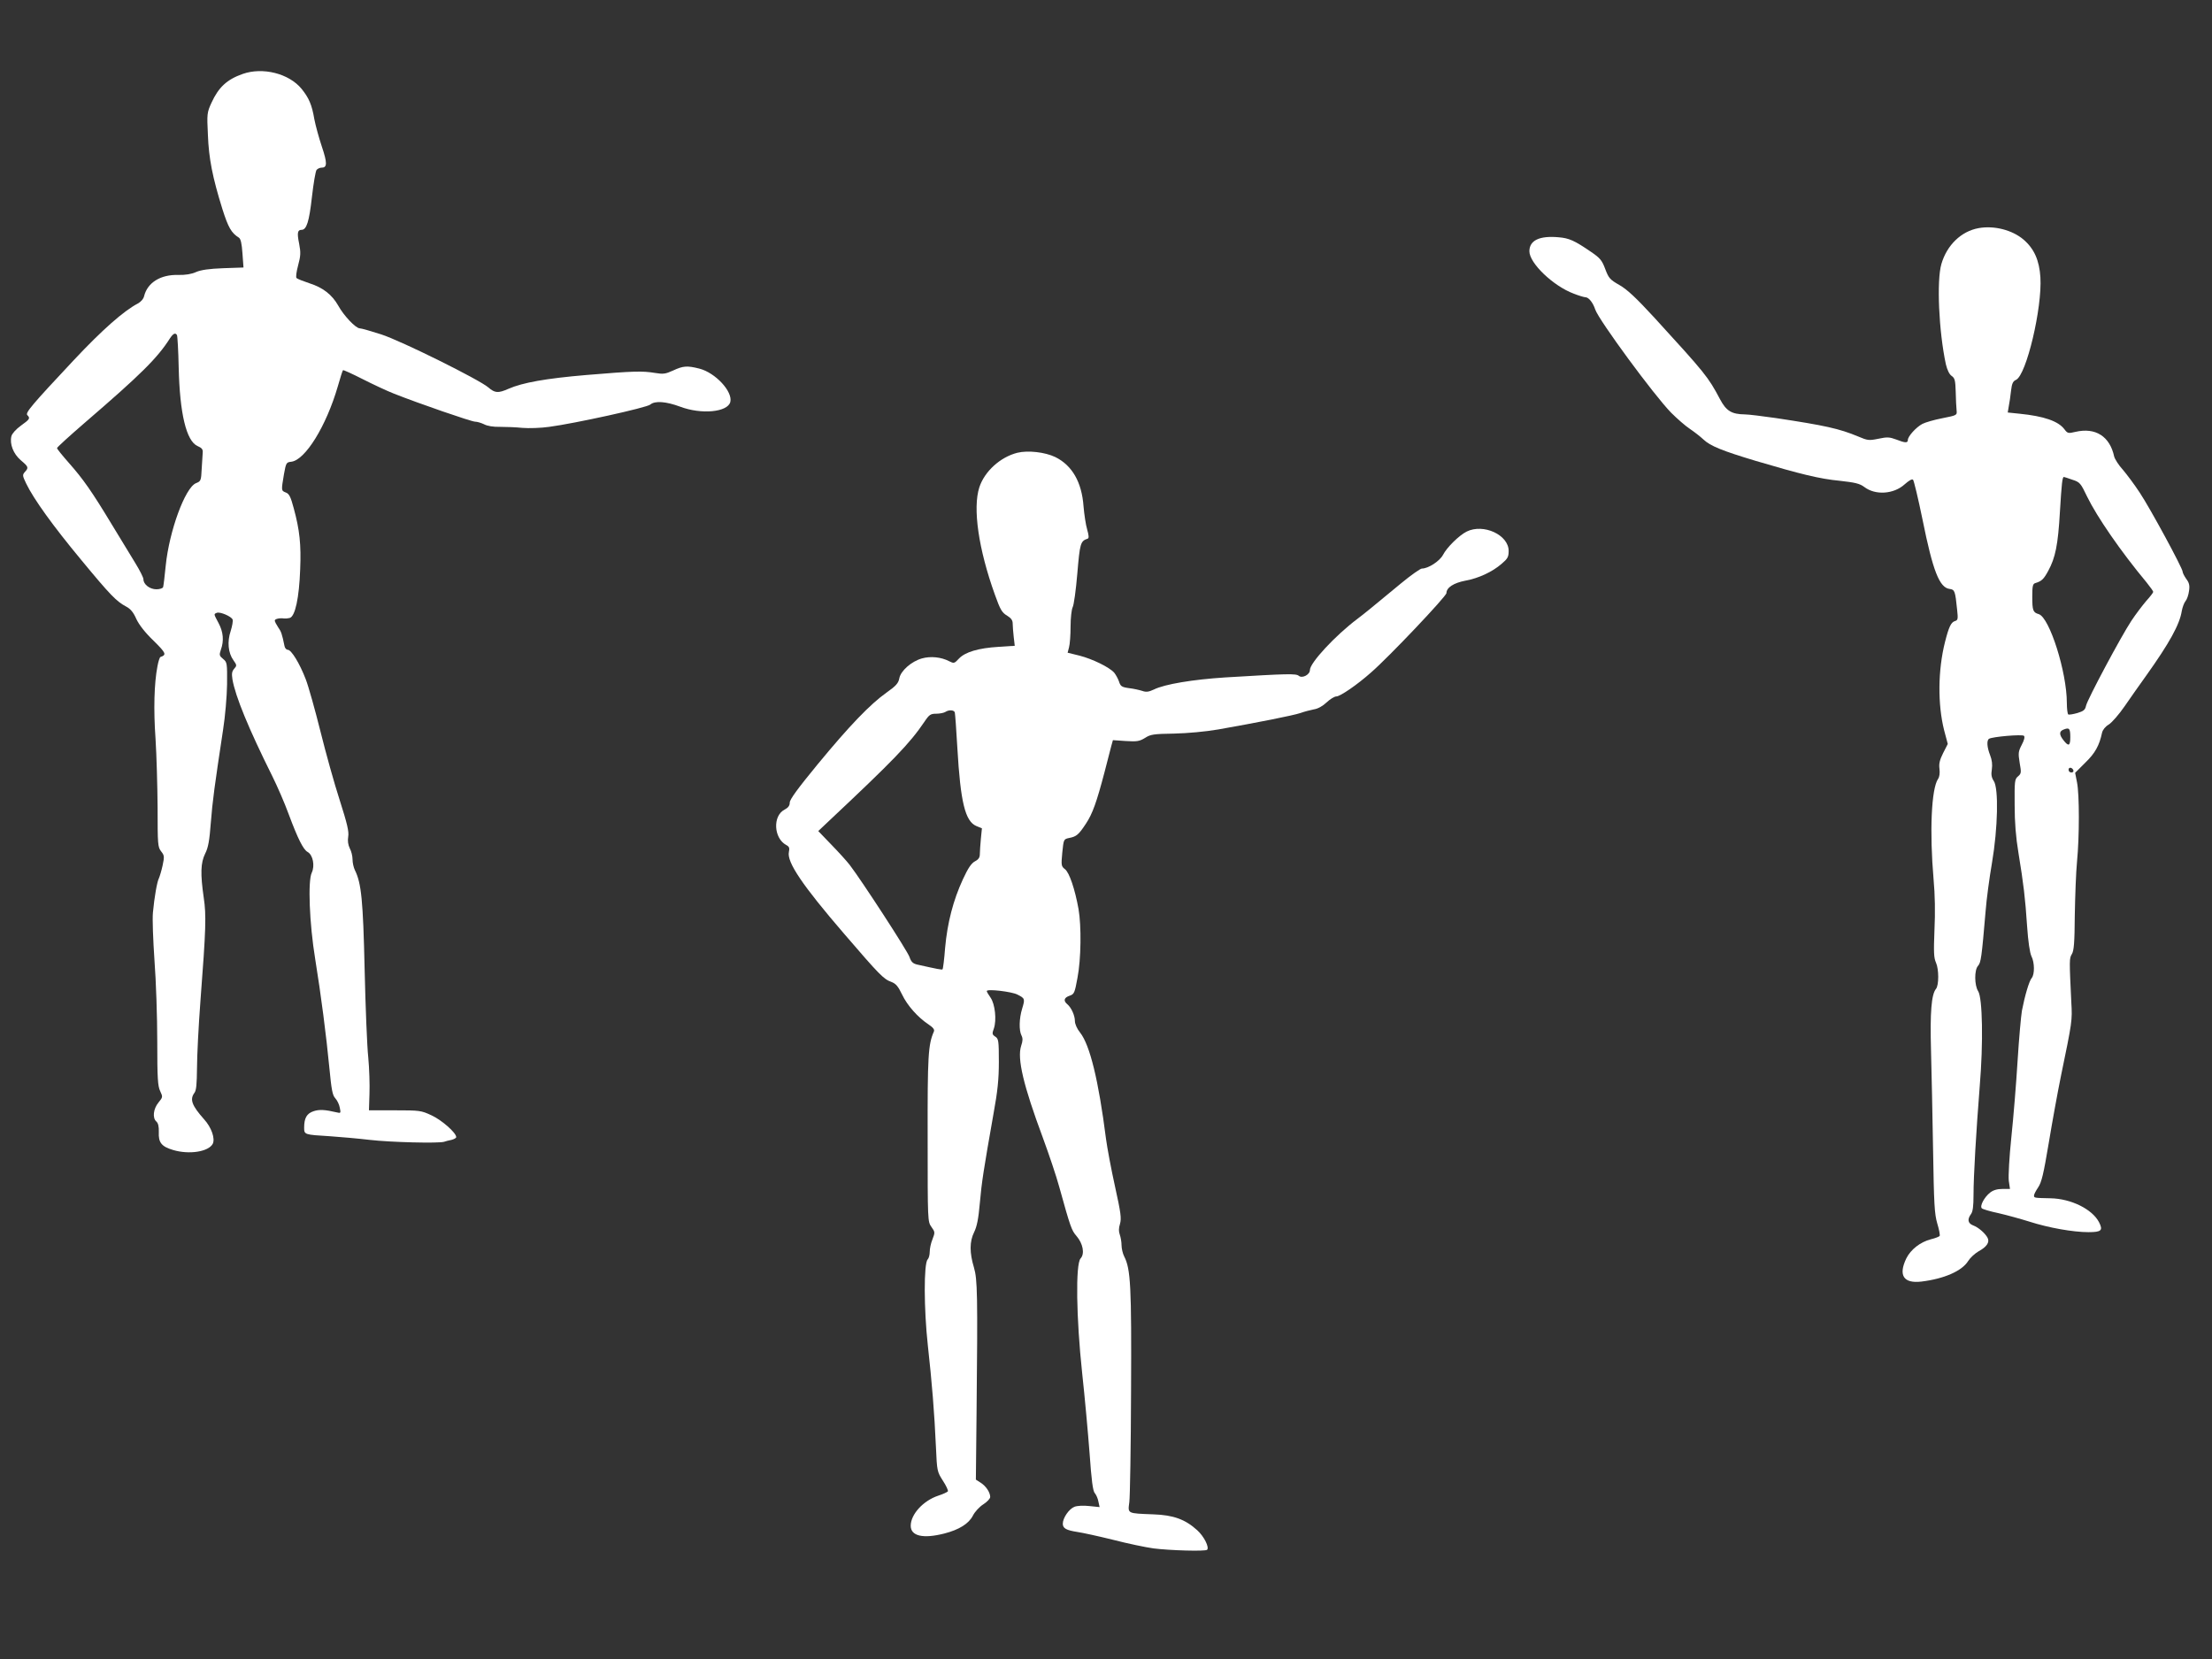 <?xml version="1.0" standalone="no"?>
<!DOCTYPE svg PUBLIC "-//W3C//DTD SVG 20010904//EN"
 "http://www.w3.org/TR/2001/REC-SVG-20010904/DTD/svg10.dtd">
<svg version="1.0" xmlns="http://www.w3.org/2000/svg"
 width="1280pt" height="960pt" viewBox="0 0 1280 960"
 preserveAspectRatio="xMidYMid meet">
<rect x="0" y="0" width="1280" height="960" fill="#333333" stroke="none"/>
<g transform="translate(0,960) scale(0.1,-0.1)"
fill="#ffffff" stroke="none">
<path d="M1404 9172 c-91 -32 -139 -77 -180 -166 -26 -57 -27 -64 -21 -185 5
-138 27 -248 84 -431 34 -107 52 -138 95 -165 11 -7 17 -33 21 -91 l6 -82
-117 -4 c-82 -3 -129 -10 -157 -22 -26 -12 -62 -18 -103 -17 -103 3 -178 -44
-198 -122 -3 -16 -19 -34 -36 -43 -82 -43 -206 -152 -372 -329 -240 -256 -281
-304 -268 -317 18 -18 15 -24 -37 -61 -29 -21 -51 -46 -55 -61 -11 -45 11
-102 54 -139 45 -38 47 -43 24 -68 -15 -17 -14 -22 7 -66 43 -90 157 -248 319
-443 170 -206 204 -240 260 -270 25 -13 42 -33 59 -72 16 -34 51 -79 100 -126
73 -72 76 -81 39 -94 -4 -2 -12 -26 -17 -54 -19 -99 -23 -251 -11 -419 6 -93
11 -272 12 -397 0 -214 1 -229 20 -254 19 -24 20 -30 9 -82 -7 -32 -17 -64
-21 -73 -11 -20 -27 -112 -35 -199 -4 -36 1 -161 9 -279 9 -118 16 -328 16
-467 0 -215 3 -259 17 -288 16 -34 15 -35 -10 -66 -30 -36 -36 -90 -12 -110
10 -9 15 -28 14 -61 -3 -61 16 -84 84 -104 92 -27 203 -10 228 36 15 30 -7 95
-50 142 -71 80 -84 115 -56 153 11 14 14 50 15 144 0 69 9 244 20 390 32 416
34 495 19 595 -20 139 -18 202 8 255 18 35 25 75 33 180 10 127 21 208 71 538
12 76 22 193 23 263 1 123 0 127 -23 146 -22 18 -23 23 -13 53 19 52 14 103
-13 154 -29 55 -29 52 -10 60 19 7 84 -21 91 -39 3 -8 -2 -37 -11 -66 -21 -62
-15 -127 16 -170 20 -28 20 -31 4 -49 -13 -15 -15 -28 -10 -61 17 -99 94 -286
230 -559 29 -58 72 -157 95 -220 54 -145 85 -206 110 -220 31 -17 43 -80 24
-120 -23 -46 -14 -293 20 -500 34 -210 64 -443 82 -630 12 -126 18 -158 34
-175 11 -12 23 -36 26 -54 7 -32 6 -34 -17 -28 -68 16 -101 18 -134 7 -40 -13
-55 -40 -55 -95 0 -41 1 -41 150 -50 58 -4 161 -13 229 -21 119 -14 400 -21
431 -11 8 3 27 8 43 11 15 4 27 11 27 16 0 25 -84 99 -143 126 -60 28 -68 29
-212 29 l-150 0 3 96 c2 52 -1 147 -7 210 -7 63 -16 292 -21 509 -9 401 -19
499 -56 574 -8 16 -14 44 -14 63 0 19 -7 48 -16 64 -10 21 -13 43 -9 68 5 29
-6 75 -49 210 -31 95 -81 275 -112 400 -31 124 -69 260 -85 301 -35 91 -83
170 -104 170 -8 0 -17 10 -19 23 -14 69 -19 83 -37 108 -10 15 -19 32 -19 38
0 10 30 16 54 12 6 -1 20 0 32 3 32 8 55 116 61 281 6 144 -3 228 -37 353 -18
68 -27 85 -46 92 -27 11 -27 10 -11 105 12 67 14 70 42 73 81 9 203 206 270
437 14 49 27 91 30 93 2 2 53 -21 112 -51 59 -30 142 -69 183 -85 144 -57 448
-162 469 -162 12 0 35 -7 52 -15 18 -10 54 -16 92 -15 34 0 93 -2 130 -6 37
-3 107 -1 155 6 145 19 565 111 585 129 27 23 91 18 172 -12 124 -47 276 -32
291 27 15 60 -86 169 -179 193 -71 18 -94 16 -152 -11 -44 -20 -57 -22 -105
-14 -73 12 -122 11 -397 -12 -235 -20 -369 -44 -451 -80 -59 -26 -78 -25 -116
8 -52 45 -503 269 -620 307 -59 19 -115 35 -124 35 -23 0 -92 72 -125 132 -36
63 -88 104 -167 129 -36 12 -69 25 -74 30 -5 4 -1 36 9 73 15 56 16 74 6 126
-13 63 -9 80 14 80 29 0 44 47 60 190 9 79 21 150 27 157 6 7 19 13 30 13 32
0 32 28 0 123 -17 51 -36 121 -43 157 -14 83 -31 123 -74 176 -73 89 -225 127
-341 86z m-380 -1511 c3 -5 8 -89 10 -187 6 -266 44 -426 109 -455 25 -11 32
-19 30 -39 -1 -14 -4 -56 -6 -95 -3 -66 -5 -70 -33 -81 -63 -26 -155 -278
-175 -477 -6 -62 -13 -118 -15 -124 -2 -7 -19 -13 -39 -13 -38 0 -75 28 -75
58 0 10 -21 51 -46 92 -25 41 -87 143 -137 225 -116 192 -165 262 -249 357
-37 42 -68 80 -68 85 0 5 73 71 162 148 323 278 419 373 492 488 19 28 31 33
40 18z"/>
<path d="M11450 8280 c-101 -18 -184 -98 -216 -208 -28 -96 -15 -389 26 -580
8 -33 20 -58 33 -67 19 -13 22 -26 24 -93 1 -42 3 -90 5 -106 3 -29 3 -29 -82
-46 -47 -9 -99 -24 -116 -33 -36 -19 -84 -72 -84 -93 0 -18 -15 -18 -68 3 -38
14 -52 15 -103 4 -54 -11 -62 -10 -116 13 -110 46 -193 64 -478 107 -77 11
-157 21 -178 21 -77 1 -108 20 -144 88 -69 130 -83 147 -379 471 -106 115
-157 163 -202 189 -56 32 -63 40 -83 93 -19 51 -30 64 -83 100 -95 65 -126 79
-187 84 -111 10 -169 -18 -169 -81 0 -69 138 -201 256 -245 30 -12 61 -21 68
-21 19 0 44 -31 57 -71 21 -62 341 -497 439 -597 34 -34 83 -77 109 -94 25
-17 60 -44 78 -61 40 -38 110 -66 303 -124 260 -77 370 -104 485 -115 90 -10
116 -16 143 -36 64 -49 170 -42 233 15 25 22 43 33 49 27 5 -5 30 -109 55
-231 60 -298 98 -394 157 -401 29 -4 32 -11 43 -119 6 -55 5 -62 -13 -67 -22
-7 -35 -34 -57 -121 -41 -162 -43 -361 -5 -511 l21 -79 -27 -53 c-20 -40 -25
-62 -21 -91 3 -24 0 -47 -8 -58 -39 -56 -50 -305 -26 -583 8 -85 10 -193 5
-291 -5 -130 -4 -161 9 -190 17 -38 17 -130 0 -151 -27 -32 -35 -138 -29 -355
3 -120 9 -380 12 -578 5 -311 8 -369 24 -424 11 -36 17 -68 14 -73 -3 -4 -25
-13 -50 -19 -62 -16 -117 -59 -143 -111 -47 -98 -16 -146 87 -134 132 16 235
61 271 119 11 18 38 43 60 56 48 26 66 53 52 79 -14 26 -53 60 -83 71 -31 12
-35 35 -13 65 11 14 15 46 15 110 0 111 15 364 36 631 21 251 16 510 -9 549
-22 34 -23 123 -1 147 17 19 21 47 44 317 5 67 22 193 37 280 34 200 39 431
10 473 -13 20 -16 37 -11 67 4 28 1 54 -10 82 -18 46 -21 86 -6 95 19 12 192
27 202 17 6 -6 1 -26 -13 -52 -20 -39 -21 -48 -12 -104 10 -56 10 -62 -10 -79
-19 -16 -20 -28 -19 -165 0 -100 7 -188 22 -277 30 -184 39 -260 50 -424 6
-90 16 -155 25 -174 19 -37 19 -105 2 -126 -15 -17 -40 -102 -57 -190 -5 -30
-17 -160 -25 -290 -8 -130 -24 -328 -36 -441 -12 -114 -18 -226 -15 -252 l7
-48 -44 0 c-30 0 -53 -7 -71 -21 -34 -27 -61 -78 -48 -91 5 -5 48 -18 96 -28
48 -11 128 -33 179 -49 112 -36 254 -61 342 -61 75 0 86 10 61 58 -39 75 -162
136 -281 138 -94 2 -95 2 -95 16 0 7 11 28 24 47 20 30 31 76 61 255 20 121
52 297 71 390 65 314 66 321 60 424 -12 249 -12 256 3 281 12 19 16 66 17 225
2 111 7 251 13 311 14 144 14 387 0 457 l-11 56 59 59 c57 55 81 99 97 174 4
16 19 35 38 46 18 11 60 59 93 107 33 48 90 129 126 179 131 184 192 293 204
371 4 22 14 49 22 58 8 9 17 35 20 58 5 32 1 48 -16 70 -11 16 -21 35 -21 42
0 20 -188 367 -248 457 -30 46 -75 106 -98 133 -24 26 -46 61 -50 76 -25 117
-108 170 -224 143 -42 -10 -46 -9 -64 15 -35 47 -119 76 -260 90 l-68 7 6 36
c4 20 10 60 13 89 5 43 11 56 29 64 60 28 152 417 141 593 -6 98 -36 166 -98
219 -65 55 -169 82 -259 66z m542 -1456 c44 -14 48 -20 86 -99 56 -115 194
-316 344 -496 21 -26 38 -50 38 -54 0 -4 -18 -28 -41 -53 -22 -26 -61 -77 -86
-115 -60 -91 -254 -454 -262 -491 -5 -24 -14 -31 -50 -42 -25 -7 -48 -11 -53
-8 -4 3 -8 33 -8 67 0 178 -100 493 -162 513 -34 10 -38 21 -38 102 0 61 3 74
18 78 36 11 48 22 74 70 42 77 57 151 68 343 10 165 14 201 23 201 2 0 24 -7
49 -16z m-12 -1490 c0 -51 -10 -55 -39 -18 -27 34 -26 53 2 63 31 12 37 6 37
-45z m18 -192 c2 -7 -3 -12 -12 -12 -9 0 -16 7 -16 16 0 17 22 14 28 -4z"/>
<path d="M5887 6980 c-99 -25 -190 -108 -220 -200 -39 -121 -5 -357 90 -621
31 -87 41 -104 70 -121 24 -15 33 -27 33 -46 0 -15 3 -50 6 -78 l6 -51 -93 -6
c-117 -7 -194 -30 -230 -68 -27 -29 -29 -29 -57 -15 -46 24 -107 30 -157 16
-61 -17 -123 -72 -131 -115 -5 -28 -19 -44 -73 -82 -96 -68 -215 -192 -399
-415 -115 -140 -162 -204 -162 -222 0 -18 -9 -30 -30 -41 -70 -36 -63 -166 10
-205 17 -9 20 -17 15 -40 -13 -58 78 -193 321 -475 203 -236 227 -261 272
-277 26 -10 39 -25 62 -73 30 -63 90 -131 153 -173 27 -18 36 -30 31 -41 -33
-76 -37 -138 -36 -618 0 -480 0 -482 22 -513 21 -29 21 -32 6 -71 -9 -21 -16
-54 -16 -72 0 -18 -5 -38 -12 -45 -23 -23 -22 -288 1 -497 24 -217 38 -389 47
-590 6 -138 7 -141 40 -193 19 -29 32 -57 29 -62 -3 -4 -28 -16 -56 -25 -87
-29 -159 -108 -159 -174 0 -60 72 -76 194 -45 86 22 142 57 166 104 11 22 38
51 60 65 22 14 40 33 40 43 -1 27 -24 62 -55 82 l-28 18 4 389 c7 684 5 770
-15 838 -26 86 -26 151 1 205 16 33 25 77 33 169 11 123 21 187 79 516 24 131
31 200 31 301 0 121 -2 133 -20 145 -19 12 -20 18 -9 47 17 49 7 142 -19 179
-12 17 -22 34 -22 38 0 14 144 -3 177 -20 44 -22 45 -25 28 -81 -18 -58 -19
-127 -4 -156 8 -16 8 -31 -2 -60 -24 -73 13 -229 125 -530 35 -95 79 -225 96
-288 64 -231 71 -250 99 -282 38 -44 49 -103 24 -130 -30 -33 -25 -346 9 -663
15 -137 34 -347 43 -465 11 -156 19 -218 30 -230 8 -9 18 -31 21 -49 l7 -32
-59 6 c-34 4 -70 2 -86 -4 -32 -12 -68 -65 -68 -98 0 -27 20 -38 85 -48 28 -4
120 -24 205 -45 85 -22 191 -44 235 -50 95 -12 300 -18 310 -8 14 14 -18 78
-57 113 -69 63 -138 88 -253 92 -154 6 -149 3 -140 71 4 31 9 320 10 642 3
607 -2 707 -40 780 -8 16 -15 45 -15 64 0 19 -5 47 -10 61 -7 19 -7 38 1 63 9
32 5 63 -29 217 -22 99 -45 223 -52 275 -43 338 -93 543 -150 615 -18 22 -30
50 -30 67 0 32 -21 78 -44 97 -24 20 -19 38 13 49 27 9 30 16 46 104 21 108
23 300 6 398 -21 116 -53 210 -78 230 -22 17 -23 22 -16 96 8 78 8 78 40 85
42 8 55 19 97 83 38 57 62 125 107 296 16 63 34 131 39 151 l10 36 74 -5 c65
-4 79 -2 112 18 32 21 51 23 168 25 80 2 180 11 256 24 227 40 434 81 475 95
22 8 57 17 77 21 23 3 52 19 74 40 20 19 46 35 57 35 22 0 120 67 200 138 106
92 437 442 437 460 0 32 42 59 110 72 77 14 156 51 210 98 34 29 40 39 40 74
0 93 -146 160 -243 112 -44 -22 -115 -92 -137 -135 -19 -36 -85 -79 -122 -79
-9 0 -63 -38 -120 -85 -180 -149 -212 -175 -253 -206 -129 -97 -275 -255 -275
-296 0 -27 -44 -50 -64 -34 -16 14 -62 13 -426 -9 -187 -12 -351 -39 -413 -70
-30 -14 -45 -16 -67 -8 -16 5 -50 13 -77 16 -43 6 -49 11 -58 39 -6 17 -19 40
-28 51 -29 32 -126 79 -200 98 l-69 17 8 31 c5 17 9 72 9 121 0 50 6 99 12
111 7 12 19 100 27 195 15 176 18 188 60 202 8 3 7 18 -3 53 -8 27 -17 87 -21
134 -10 140 -66 237 -163 285 -60 29 -159 40 -220 25z m-362 -1502 c2 -7 9
-101 15 -208 18 -311 45 -423 110 -450 l32 -13 -6 -60 c-3 -33 -6 -73 -6 -88
0 -21 -7 -32 -28 -43 -21 -11 -40 -39 -70 -104 -56 -121 -90 -252 -103 -397
-5 -66 -12 -122 -15 -124 -3 -4 -28 1 -149 28 -23 6 -33 16 -42 43 -11 34
-277 443 -346 533 -17 22 -65 75 -107 118 l-75 78 55 52 c379 356 474 454 559
580 28 42 36 47 69 47 20 0 44 5 52 10 21 14 50 12 55 -2z"/>
</g>
</svg>
